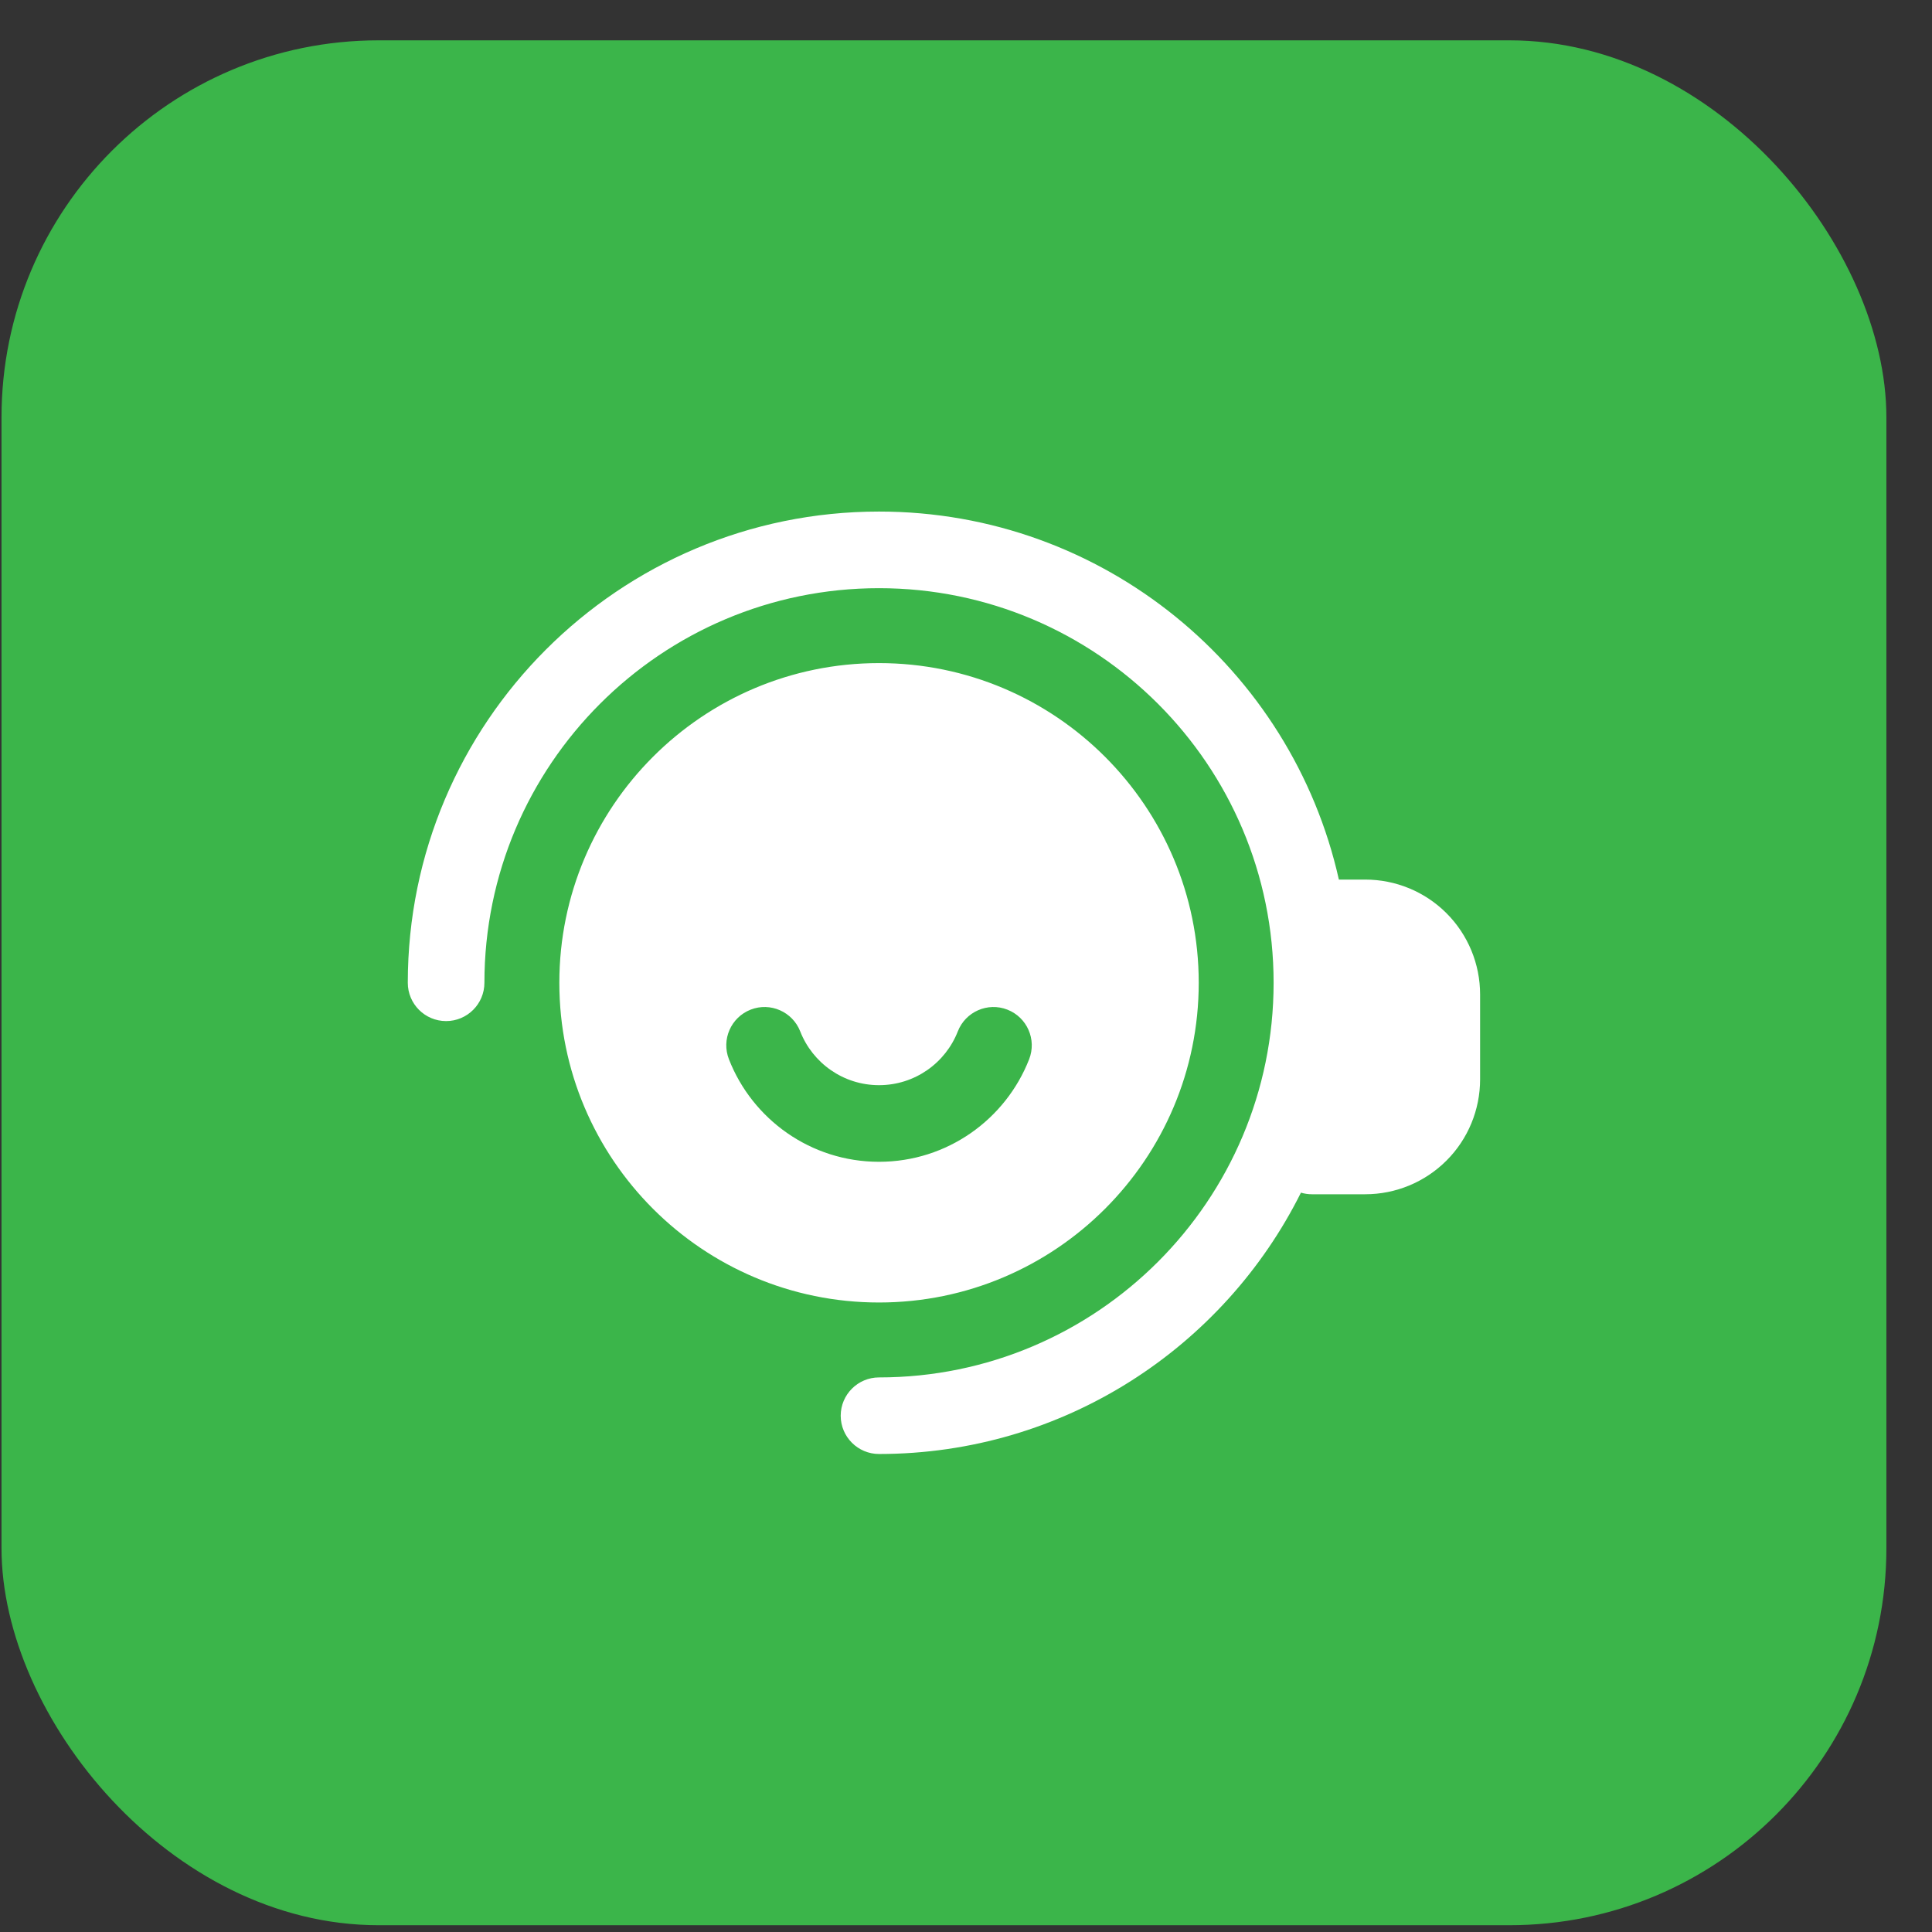 <?xml version="1.0" encoding="UTF-8"?>
<svg xmlns="http://www.w3.org/2000/svg" width="41" height="41" viewBox="0 0 41 41" fill="none">
  <rect x="0" y="0" width="41" height="41" fill="#333333" stroke="none"/>
  <rect x="0.032" y="0.856" width="40" height="40" rx="8" fill="#3BB54A"></rect>
  <path fill-rule="evenodd" clip-rule="evenodd" d="M18.654 14.072C22.398 14.072 25.439 17.112 25.439 20.856C25.439 24.601 22.398 27.641 18.654 27.641C14.91 27.641 11.87 24.601 11.87 20.856C11.87 17.112 14.91 14.072 18.654 14.072ZM20.326 21.888C20.065 22.556 19.415 23.029 18.654 23.029C17.894 23.029 17.243 22.556 16.982 21.888C16.819 21.47 16.347 21.263 15.93 21.426C15.512 21.59 15.305 22.061 15.469 22.479C15.966 23.753 17.206 24.655 18.654 24.655C20.102 24.655 21.342 23.753 21.84 22.479C22.003 22.061 21.797 21.59 21.378 21.426C20.961 21.263 20.489 21.47 20.326 21.888ZM27.028 20.856C27.028 16.234 23.276 12.482 18.654 12.482C14.032 12.482 10.28 16.234 10.28 20.856C10.28 21.305 9.915 21.669 9.467 21.669C9.018 21.669 8.654 21.305 8.654 20.856C8.654 15.337 13.135 10.856 18.654 10.856C23.421 10.856 27.413 14.199 28.413 18.666H28.972C29.619 18.666 30.239 18.922 30.696 19.379C31.154 19.837 31.41 20.457 31.41 21.104V22.906C31.41 23.552 31.154 24.173 30.696 24.63C30.239 25.087 29.619 25.344 28.972 25.344H27.841C27.76 25.344 27.682 25.332 27.608 25.31C25.969 28.596 22.573 30.856 18.654 30.856C18.206 30.856 17.841 30.492 17.841 30.044C17.841 29.595 18.206 29.231 18.654 29.231C23.276 29.231 27.028 25.479 27.028 20.856Z" fill="white"></path>
</svg>
